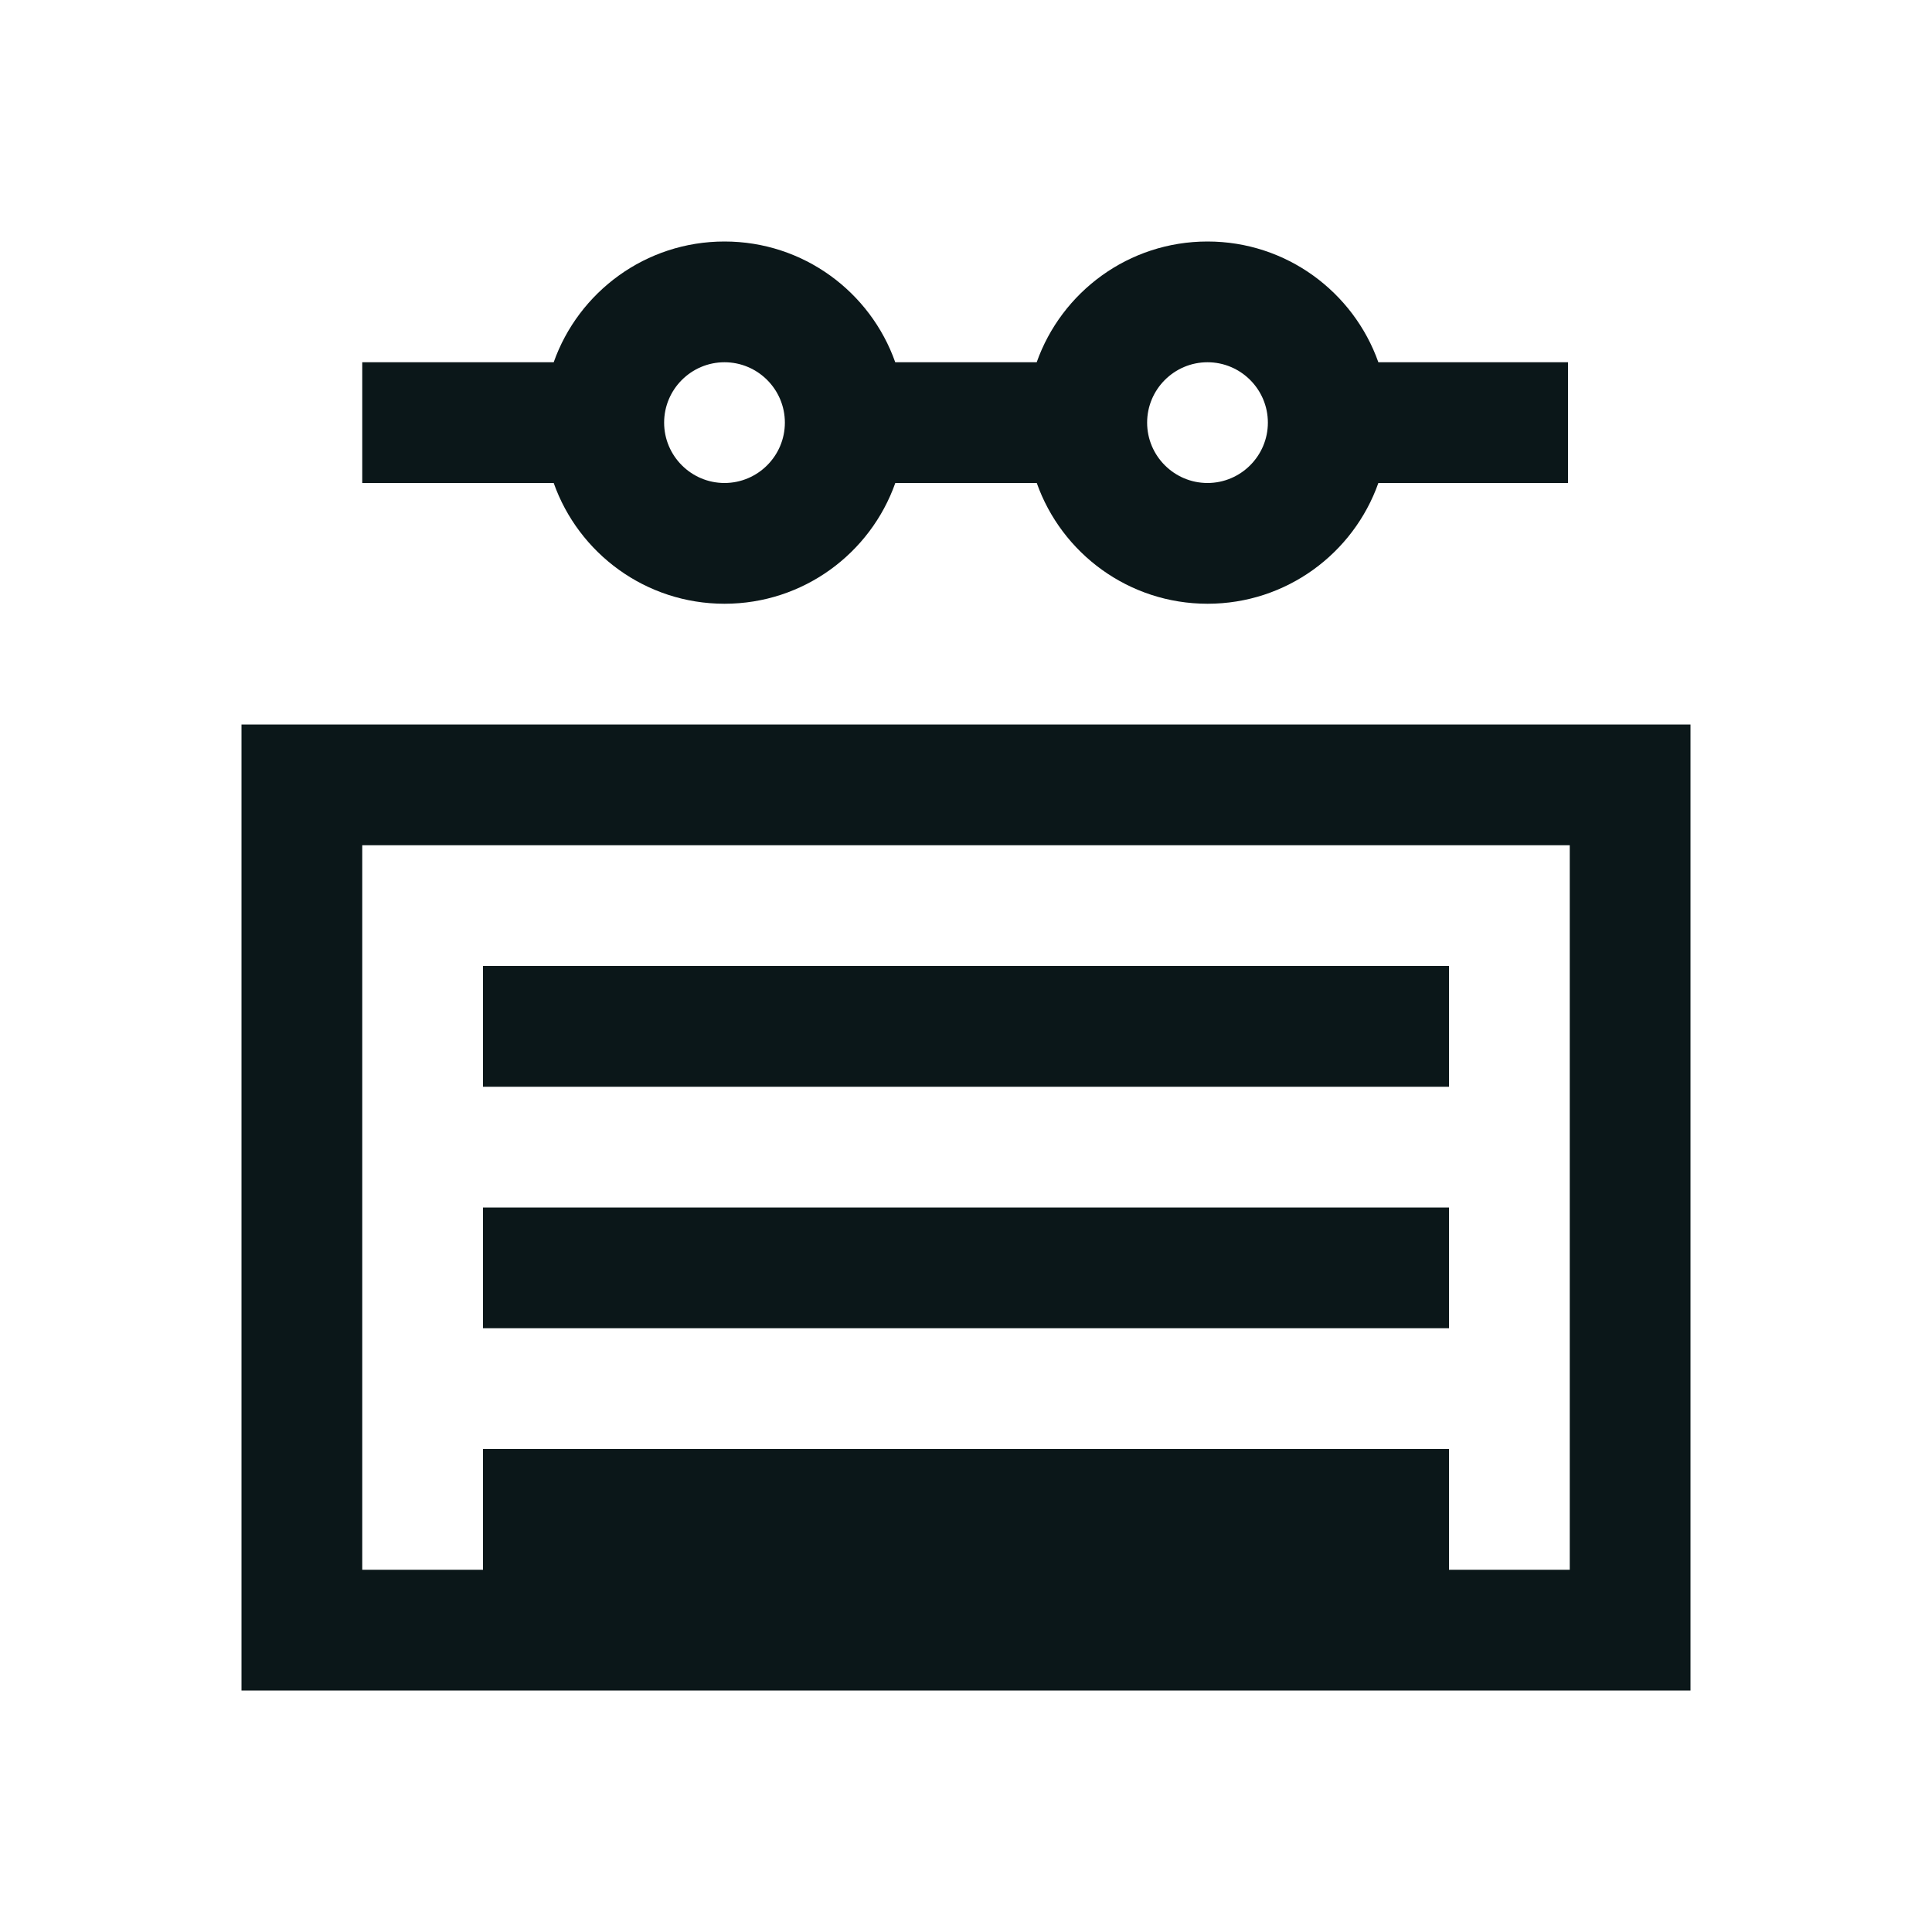 <?xml version="1.0" encoding="utf-8"?>
<svg version="1.1" id="Uploaded to svgrepo.com" xmlns="http://www.w3.org/2000/svg" xmlns:xlink="http://www.w3.org/1999/xlink" 
	 width="800px" height="800px" viewBox="0 0 32 32" xml:space="preserve">
<style type="text/css">
	.bentblocks_een{fill:#0B1719;}
	.st0{fill:#0B1719;}
</style>
<path class="bentblocks_een" d="M4,12v16h24V12H4z M26,26h-2v-2H8v2H6V14h20V26z M24,18H8v-2h16V18z M24,22H8v-2h16V22z M12,10
	c1.306,0,2.417-0.835,2.829-2h2.343c0.412,1.165,1.523,2,2.829,2s2.417-0.835,2.829-2h3.141V6h-3.141C22.417,4.835,21.306,4,20,4
	s-2.417,0.835-2.829,2h-2.343C14.417,4.835,13.306,4,12,4S9.583,4.835,9.171,6H6v2h3.171C9.583,9.165,10.694,10,12,10z M20,6
	c0.551,0,1,0.449,1,1s-0.449,1-1,1s-1-0.449-1-1S19.449,6,20,6z M12,6c0.551,0,1,0.449,1,1s-0.449,1-1,1s-1-0.449-1-1S11.449,6,12,6
	z"/>
</svg>